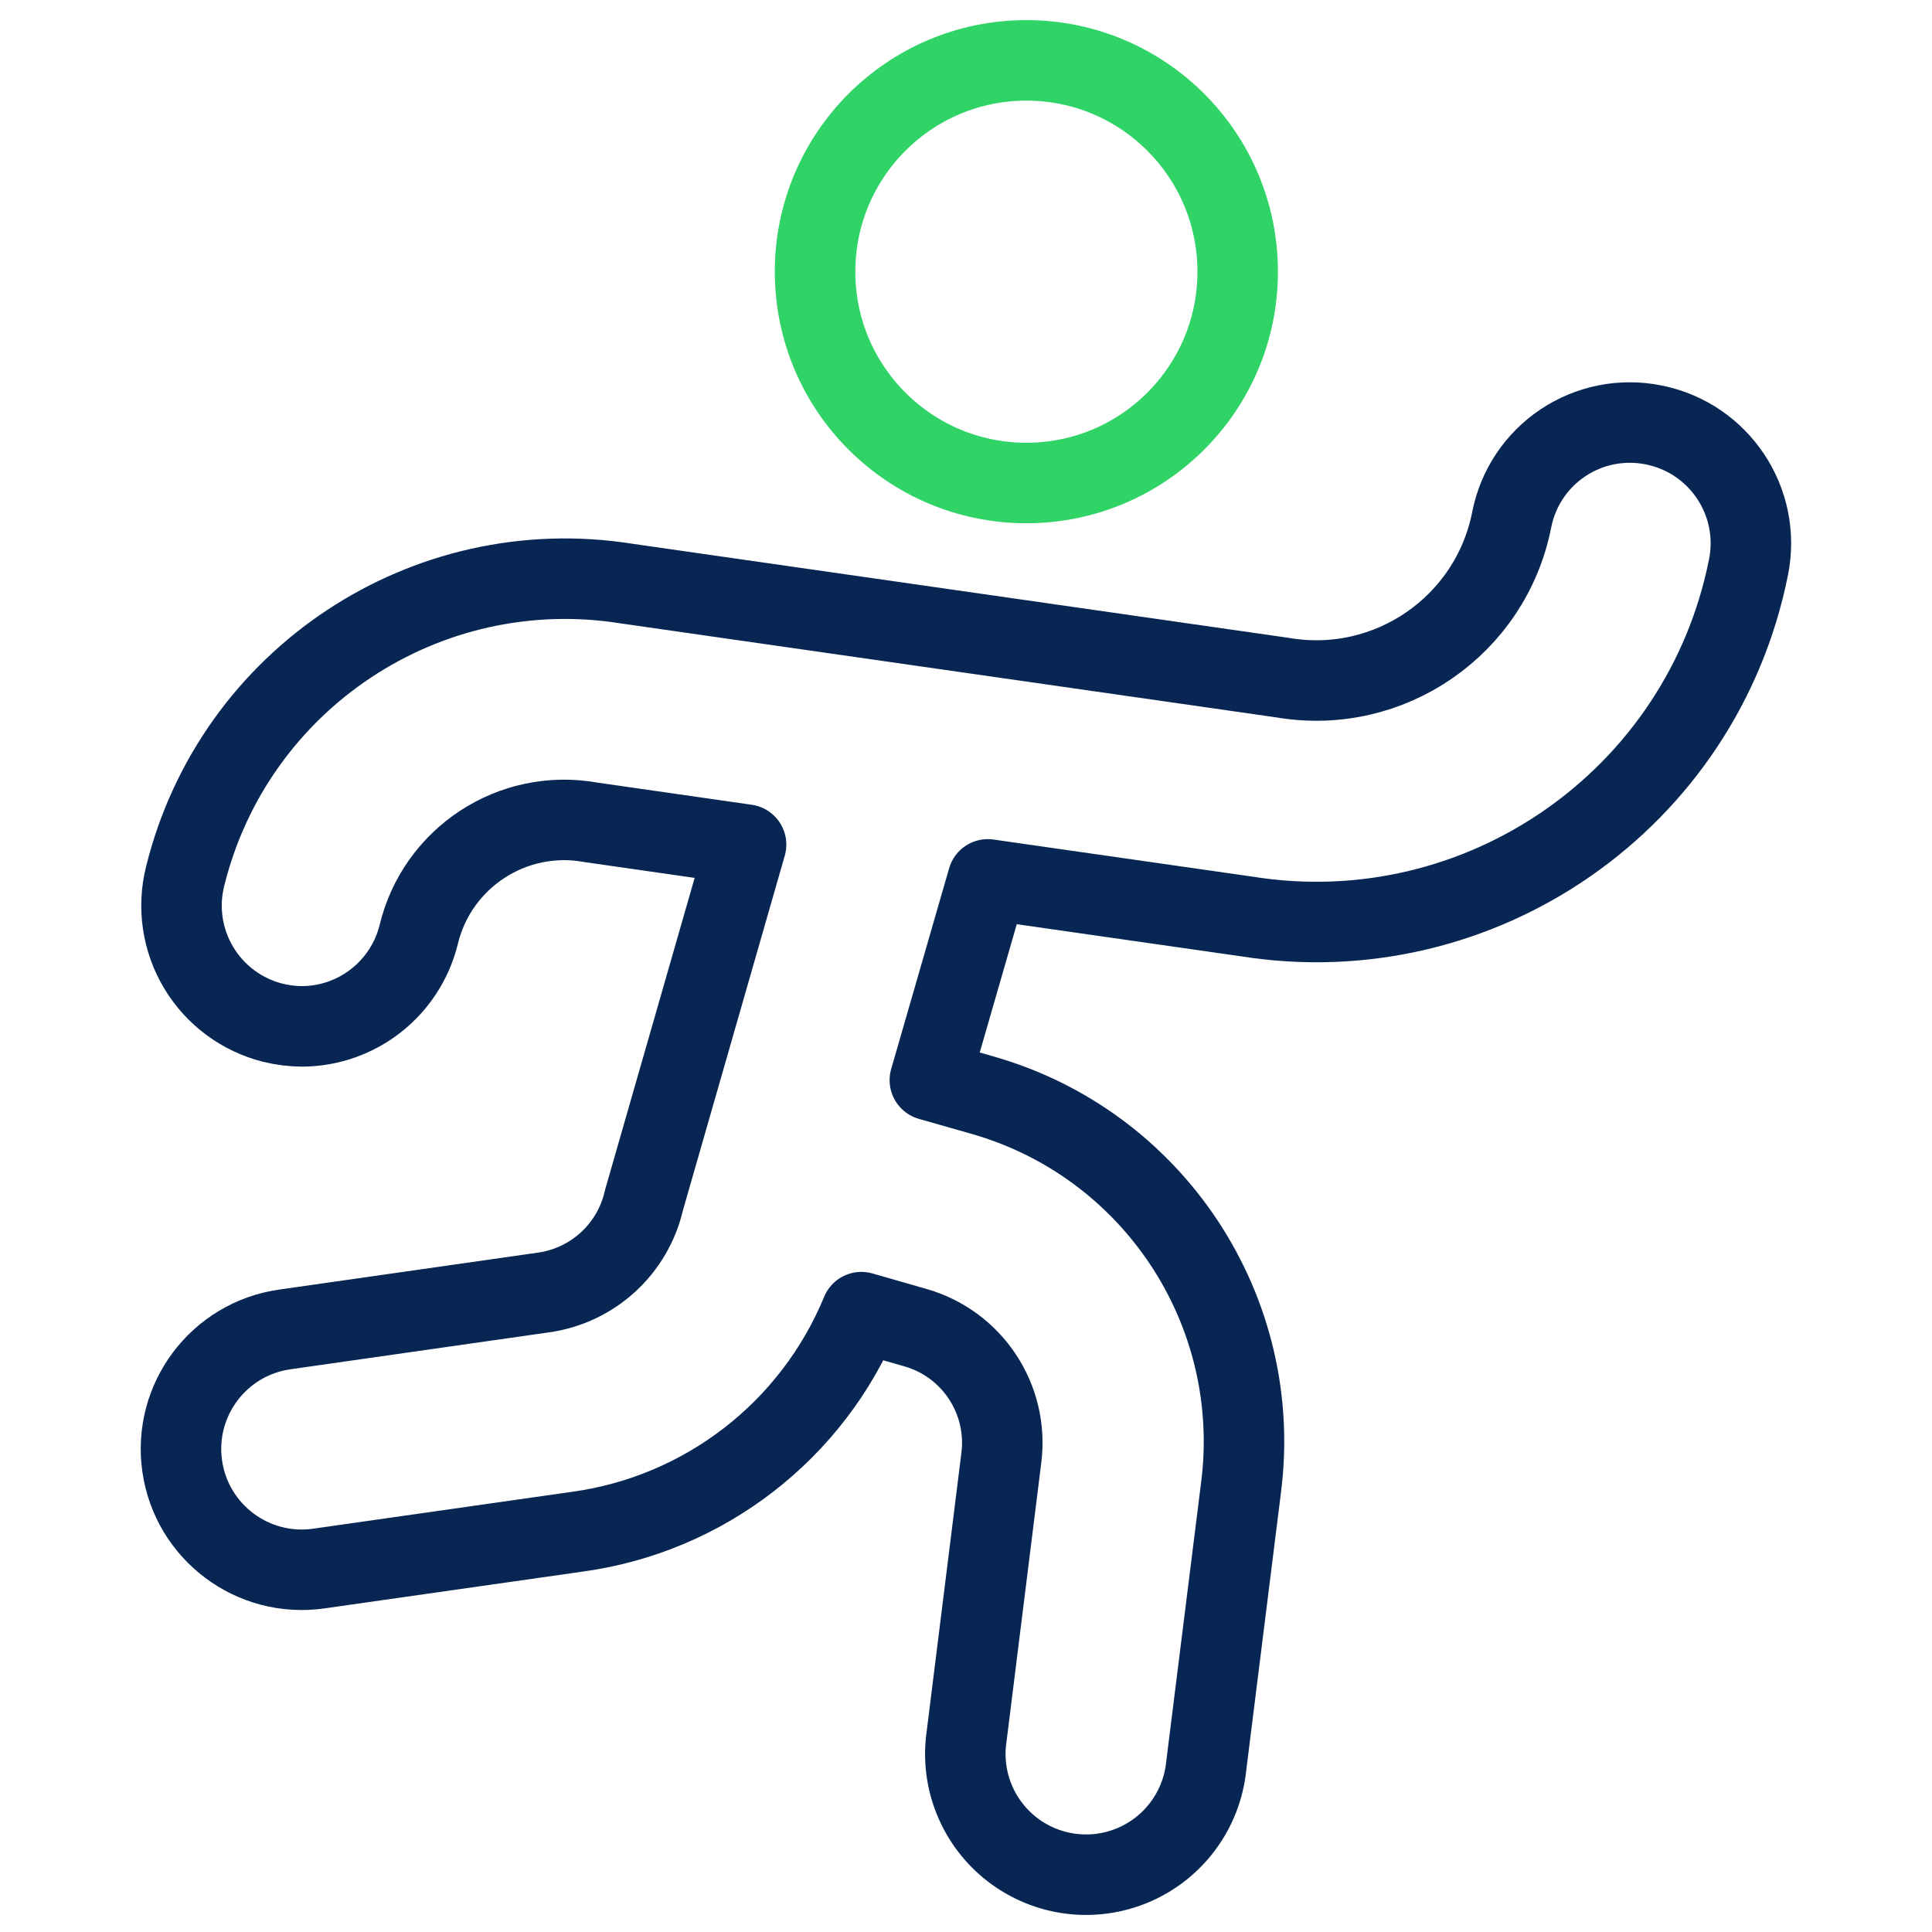 <svg xmlns="http://www.w3.org/2000/svg" width="48" height="48" viewBox="0 0 48 48" fill="none"><path fill-rule="evenodd" clip-rule="evenodd" d="M25.5 12C28.399 12 30.75 9.649 30.75 6.75C30.75 3.851 28.399 1.5 25.5 1.5C22.601 1.5 20.25 3.851 20.25 6.75C20.25 9.649 22.601 12 25.5 12Z" stroke="#30D366" stroke-width="2" stroke-linecap="round" stroke-linejoin="round"/><path fill-rule="evenodd" clip-rule="evenodd" d="M41.088 10.558C40.307 10.399 39.495 10.558 38.833 11C38.17 11.442 37.711 12.13 37.558 12.912C37.04 15.547 34.515 17.288 31.868 16.836L15.574 14.5C10.583 13.704 5.813 16.863 4.6 21.77C4.406 22.542 4.527 23.359 4.936 24.041C5.345 24.724 6.008 25.216 6.78 25.41C7.019 25.469 7.265 25.499 7.512 25.5C8.88 25.49 10.067 24.556 10.4 23.23C10.856 21.31 12.733 20.08 14.676 20.43L18.536 20.984L16 29.816C15.726 31.027 14.73 31.941 13.5 32.112L7.072 33.03C5.432 33.265 4.292 34.785 4.527 36.425C4.762 38.065 6.282 39.205 7.922 38.97L14.35 38.054C17.503 37.62 20.187 35.543 21.4 32.6L22.726 32.98C24.153 33.379 25.069 34.765 24.876 36.234L24.016 43.134C23.855 44.211 24.291 45.29 25.154 45.954C26.017 46.618 27.171 46.762 28.171 46.331C29.171 45.9 29.858 44.961 29.968 43.878L30.83 36.982C31.408 32.572 28.661 28.406 24.38 27.2L23.102 26.836L24.542 21.848L30.978 22.77C36.791 23.694 42.295 19.859 43.442 14.086C43.766 12.462 42.712 10.883 41.088 10.558Z" stroke="#072653" stroke-width="2" stroke-linecap="round" stroke-linejoin="round"/></svg>